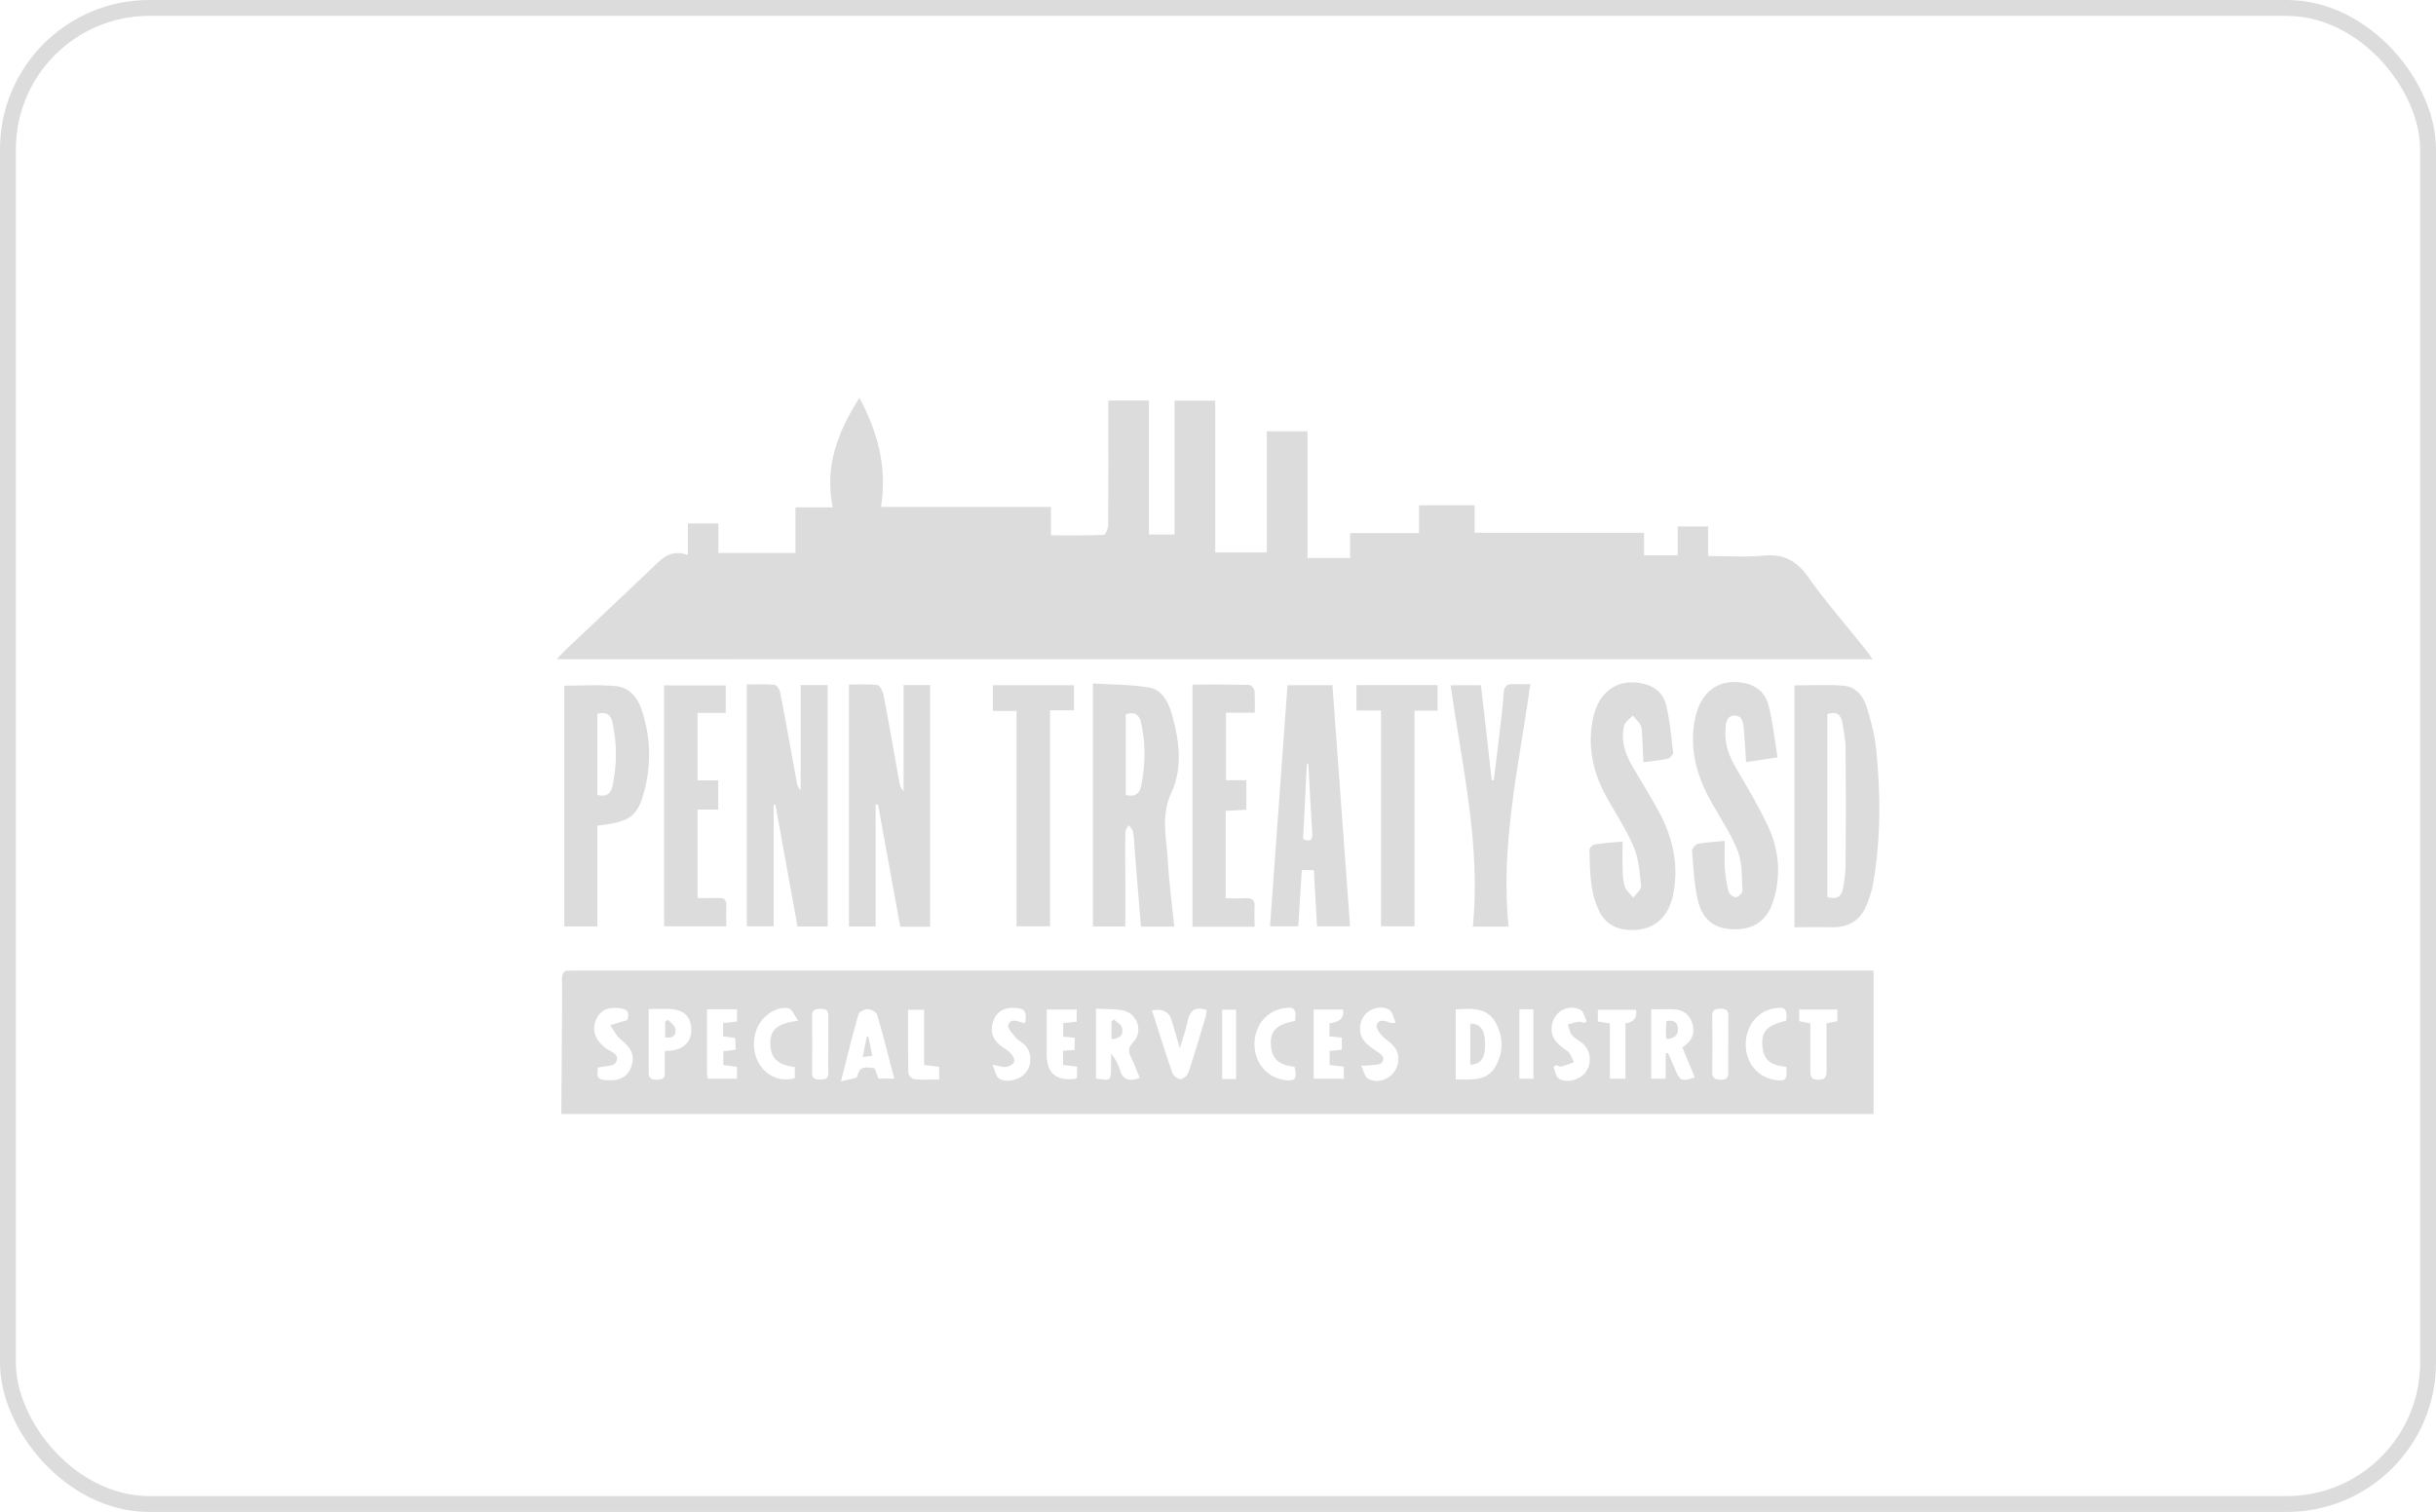 <?xml version="1.0" encoding="UTF-8"?>
<svg id="Layer_2" xmlns="http://www.w3.org/2000/svg" viewBox="0 0 153.37 95.21">
  <defs>
    <style>
      .cls-1 {
        fill: none;
        stroke: #dcdcdc;
        stroke-miterlimit: 10;
      }

      .cls-2 {
        fill: #dcdcdc;
      }
    </style>
  </defs>
  <g id="Layer_1-2" data-name="Layer_1">
    <g>
      <rect class="cls-1" x=".5" y=".5" width="152.37" height="94.21" rx="8.9" ry="8.9"/>
      <g>
        <path class="cls-2" d="M35.34,70.15c.01-1.87.03-3.74.04-5.61,0-.96.02-1.92,0-2.87,0-.4.12-.59.53-.55.13.01.27,0,.4,0,26.94,0,53.88,0,80.81,0,.24,0,.49,0,.84,0v9.03H35.34ZM69,63.52v4.39c.94.16.95.15.95-.74,0-.27,0-.55,0-.82.27.32.45.65.55,1,.19.68.61.76,1.26.53-.19-.46-.35-.89-.55-1.3-.18-.38-.18-.62.15-.97.65-.69.22-1.85-.72-2-.52-.08-1.06-.06-1.64-.09ZM104.86,66.35s.1-.03.15-.05c.16.36.32.71.47,1.07.29.7.43.75,1.22.47-.25-.61-.51-1.23-.78-1.89.07-.05.15-.09.21-.15.46-.36.58-.84.41-1.38-.17-.54-.58-.84-1.15-.86-.48-.02-.96,0-1.43,0v4.37h.91v-1.58ZM91.65,63.56v4.42c.97-.02,1.95.14,2.5-.81.52-.9.51-1.89,0-2.8-.55-.96-1.51-.86-2.5-.81ZM52.96,68.09c.47-.13.99-.17,1.01-.3.15-.76.65-.56,1.1-.52.09.25.17.47.24.65h.99c-.36-1.39-.69-2.72-1.08-4.04-.05-.16-.38-.33-.59-.33-.2,0-.54.16-.58.32-.38,1.31-.7,2.64-1.1,4.21ZM72.53,63.63c.43,1.34.83,2.63,1.27,3.91.06.19.35.42.52.41.18,0,.45-.24.51-.44.39-1.16.73-2.33,1.08-3.5.04-.14.04-.29.05-.41-.69-.23-1.04.01-1.18.67-.12.58-.32,1.14-.5,1.74-.18-.61-.34-1.18-.51-1.75q-.25-.84-1.25-.63ZM40.84,63.54c0,1.4,0,2.71,0,4.01,0,.38.2.44.51.44.3,0,.53-.04.51-.43-.02-.46,0-.91,0-1.37.22-.02.33-.03.44-.04.83-.12,1.25-.6,1.22-1.39-.03-.74-.48-1.18-1.3-1.22-.42-.02-.84,0-1.36,0ZM83.7,64.44q1-.11.85-.87h-1.84v4.36h1.9v-.76c-.32-.04-.6-.07-.9-.11v-.88c.28-.03.52-.05.77-.08v-.76c-.27-.03-.51-.05-.78-.08v-.84ZM67.66,66.13v-.78c-.27-.03-.49-.05-.72-.07v-.86c.31-.03.57-.05.85-.08v-.77h-1.89c0,.98,0,1.91,0,2.83q0,1.78,1.81,1.53s.04-.02.1-.06v-.7c-.29-.04-.57-.07-.88-.11v-.89c.25-.02.46-.04.73-.06ZM44.51,63.57c0,1.4,0,2.71,0,4.01,0,.11.04.21.06.35h1.83v-.75c-.32-.04-.6-.08-.86-.11v-.87c.28-.04.52-.06.78-.1-.01-.28-.02-.51-.03-.74-.3-.04-.54-.07-.76-.1v-.84c.32-.03.59-.06.87-.09v-.77h-1.89ZM37.64,67.23c-.09.67,0,.79.76.8.64.01,1.13-.24,1.35-.87.24-.69,0-1.17-.67-1.71-.28-.22-.44-.59-.66-.89.34-.1.67-.21,1.09-.33.12-.54.02-.7-.64-.76-.62-.05-1.1.16-1.35.76-.27.65-.05,1.25.58,1.75.32.25.99.37.66.94-.13.23-.71.21-1.13.31ZM62.49,67.03c.16.39.2.73.39.87.45.33,1.34.1,1.7-.35.42-.53.39-1.3-.08-1.77-.16-.16-.38-.25-.52-.41-.21-.25-.56-.61-.5-.81.16-.5.61-.23.97-.14.03,0,.07-.02.11-.04.07-.75-.05-.89-.74-.91-.57-.02-1.01.19-1.24.72-.24.56-.19,1.1.27,1.53.24.23.56.37.79.61.13.13.26.41.2.55-.06.15-.32.28-.52.31-.18.03-.38-.06-.84-.15ZM87.88,64.4c-.15-.31-.21-.68-.41-.81-.48-.31-1.22-.1-1.56.34-.38.5-.39,1.21.02,1.67.17.2.4.35.61.51.28.21.74.39.47.79-.13.19-.6.14-.92.2-.06.01-.13,0-.39,0,.16.33.22.72.43.83.82.43,1.82-.19,1.91-1.12.07-.72-.39-1.06-.88-1.45-.24-.19-.54-.6-.48-.8.14-.46.56-.26.9-.14.04.01.08,0,.3-.02ZM97.99,67.07c-.06.04-.12.07-.19.11.11.25.15.61.34.74.5.33,1.37.07,1.72-.44.37-.55.29-1.33-.2-1.76-.22-.19-.51-.31-.68-.53-.15-.18-.19-.45-.27-.68.24-.06.47-.14.71-.17.1-.02.2.05.31.08.06-.03.12-.07.17-.1-.13-.25-.19-.62-.4-.73-.74-.39-1.62.09-1.78.91-.18.87.38,1.28.99,1.71.19.14.26.45.38.68-.26.09-.52.2-.79.27-.09.02-.21-.05-.31-.08ZM112.46,67.18c-1.01-.09-1.43-.46-1.5-1.3-.07-.93.26-1.3,1.5-1.61.08-.76-.08-.91-.83-.76-1.04.21-1.74,1.16-1.72,2.31.02,1.11.75,2,1.8,2.18.71.12.83,0,.75-.82ZM81.54,64.29c.1-.77-.05-.93-.79-.79-1.03.2-1.76,1.1-1.77,2.21-.01,1.15.71,2.07,1.77,2.28.79.15.94-.02.75-.82-1-.09-1.46-.53-1.49-1.42-.03-.85.39-1.26,1.53-1.46ZM113.98,64.45c0,.96,0,1.91,0,2.86,0,.37-.03.7.53.68.52-.01.49-.31.49-.66,0-.97,0-1.94,0-2.89.28-.06.47-.1.68-.14v-.73h-2.4v.73c.23.05.43.09.7.15ZM50.26,64.27c-.26-.34-.39-.72-.6-.77-.68-.16-1.54.37-1.91,1.07-.44.82-.36,1.94.2,2.64.52.65,1.28.91,2.09.68v-.7c-1.07-.12-1.53-.56-1.54-1.46-.01-.88.4-1.28,1.77-1.46ZM58.18,67.07v-3.48h-1.01c0,1.36-.01,2.67.02,3.98,0,.14.24.38.38.39.5.05,1.01.02,1.56.02v-.8c-.3-.04-.58-.07-.94-.12ZM103.01,63.59h-2.41v.73c.24.04.45.08.76.13v3.48h.98v-3.49q.78-.11.67-.84ZM52.15,65.76c0-.6-.01-1.2,0-1.8.01-.38-.2-.44-.5-.43-.29,0-.52.03-.52.42.01,1.2.01,2.4,0,3.6,0,.38.2.43.51.43.3,0,.52-.03.51-.42-.02-.6,0-1.2,0-1.8ZM108.82,65.71c0-.56-.02-1.11,0-1.67.02-.37-.1-.53-.49-.52-.34,0-.54.06-.53.47.02,1.18.02,2.36,0,3.54,0,.43.24.44.55.46.35.01.47-.14.46-.48-.01-.6,0-1.2,0-1.8ZM77.82,67.95v-4.37h-.87v4.37h.87ZM95.66,63.56v4.37h.88v-4.37h-.88Z"/>
        <path class="cls-2" d="M82.31,35.14h2.69v-1.57h4.34v-1.75h3.5v1.73h10.67v1.42h2.12v-1.82h1.91v1.86c1.2,0,2.34.09,3.46-.02,1.26-.12,2.09.28,2.83,1.33,1.14,1.62,2.46,3.11,3.69,4.66.12.15.22.31.38.53H35.05c.21-.22.34-.38.49-.52,1.79-1.7,3.6-3.39,5.39-5.1.65-.62,1.22-1.36,2.38-.94v-1.99h1.92v1.86h4.85v-2.87h2.35c-.54-2.62.35-4.82,1.68-6.9,1.13,2.12,1.77,4.37,1.36,6.87h10.7v1.79c1.16,0,2.24.02,3.32-.03.11,0,.28-.4.28-.61.02-2.36.01-4.72.01-7.08,0-.24,0-.48,0-.77h2.56v8.44h1.61v-8.43h2.56v9.56h3.25v-7.63h2.56v7.98Z"/>
        <path class="cls-2" d="M52.11,58.34h-1.9c-.46-2.57-.93-5.11-1.39-7.66-.04,0-.08,0-.11,0v7.65h-1.69v-15.23c.58,0,1.16-.03,1.72.02.15.01.35.29.38.48.37,1.9.7,3.8,1.05,5.7.03.16.09.32.24.46v-6.62h1.7v15.19Z"/>
        <path class="cls-2" d="M58.56,58.36h-1.88c-.47-2.57-.93-5.13-1.4-7.7-.05,0-.1.01-.15.02v7.66h-1.68v-15.23c.61,0,1.21-.05,1.79.03.16.02.35.4.39.64.35,1.83.67,3.68,1,5.51.03.19.1.37.26.54v-6.69h1.67v15.23Z"/>
        <path class="cls-2" d="M73.92,58.35h-2.09c-.13-1.62-.26-3.24-.39-4.85-.03-.38-.04-.76-.11-1.13-.03-.15-.18-.28-.28-.42-.07.16-.2.33-.2.49-.02,1.11,0,2.23,0,3.34,0,.84,0,1.68,0,2.56h-2.04v-15.3c1.16.07,2.35.06,3.52.25.77.12,1.19.82,1.41,1.56.51,1.68.74,3.49.02,5.04-.69,1.49-.32,2.83-.24,4.25.08,1.39.26,2.78.41,4.21ZM70.88,50.06c.57.14.86-.07.96-.54.28-1.34.3-2.69,0-4.03-.11-.49-.42-.7-.96-.51v5.09Z"/>
        <path class="cls-2" d="M112.98,43.16c1.05,0,2.07-.06,3.09.02.76.06,1.24.64,1.45,1.32.27.86.51,1.76.6,2.65.29,2.82.3,5.64-.18,8.45-.07.43-.22.86-.37,1.28-.39,1.04-1.14,1.54-2.26,1.51-.76-.02-1.51,0-2.33,0v-15.22ZM115.05,56.48c.65.22.92-.09,1-.6.09-.5.15-1.02.15-1.53.02-2.38.02-4.77,0-7.15,0-.57-.11-1.15-.21-1.72-.09-.51-.4-.7-.94-.51v11.5Z"/>
        <path class="cls-2" d="M102.16,52.95c0,.65-.02,1.22,0,1.79.01.38.03.77.15,1.12.09.25.35.45.53.67.17-.25.51-.51.48-.74-.08-.85-.15-1.75-.48-2.51-.51-1.18-1.26-2.25-1.85-3.39-.77-1.49-1.04-3.07-.68-4.72.36-1.63,1.53-2.44,3.06-2.14.78.15,1.34.62,1.52,1.34.25.98.33,2.01.45,3.02.01.12-.19.35-.32.38-.49.11-1,.15-1.55.23-.03-.59-.05-1.12-.08-1.65-.01-.22,0-.47-.09-.66-.11-.24-.33-.42-.5-.63-.19.21-.49.4-.55.64-.22.91.06,1.76.52,2.55.53.9,1.08,1.79,1.59,2.71.92,1.64,1.35,3.38,1,5.27-.3,1.6-1.27,2.41-2.82,2.33-.85-.05-1.49-.43-1.86-1.2-.6-1.22-.57-2.55-.61-3.86,0-.11.19-.3.32-.32.54-.09,1.09-.13,1.76-.19Z"/>
        <path class="cls-2" d="M111.92,47.69c-.78.12-1.35.2-1.99.3-.04-.69-.07-1.32-.13-1.96-.04-.41-.04-.97-.59-.97-.56,0-.56.56-.58.97-.05.87.26,1.64.7,2.39.7,1.19,1.41,2.38,1.99,3.62.69,1.47.82,3.04.35,4.62-.37,1.26-1.19,1.86-2.44,1.86-1.24,0-2.04-.55-2.34-1.85-.23-1.01-.28-2.06-.36-3.1-.01-.14.24-.41.4-.44.5-.1,1.01-.11,1.66-.18,0,.59-.03,1.13,0,1.68.04.51.11,1.02.24,1.51.04.16.31.37.46.36.15,0,.42-.27.41-.41-.04-.83,0-1.72-.28-2.47-.41-1.07-1.07-2.04-1.64-3.05-.95-1.67-1.46-3.43-1.05-5.37.36-1.68,1.53-2.5,3.08-2.19.81.16,1.35.66,1.54,1.41.26,1.04.38,2.12.56,3.27Z"/>
        <path class="cls-2" d="M82.73,54.79h-.77c-.07,1.17-.14,2.33-.22,3.54h-1.78c.37-5.04.73-10.09,1.1-15.18h2.83c.37,5.03.74,10.08,1.11,15.18h-2.08c-.06-1.15-.13-2.31-.2-3.54ZM82.05,52.85c.42.15.6.08.57-.35-.09-1.46-.17-2.93-.25-4.4-.03,0-.06,0-.09,0-.08,1.57-.16,3.14-.24,4.75Z"/>
        <path class="cls-2" d="M35.52,43.18c1.11,0,2.2-.08,3.28.03.81.08,1.34.7,1.59,1.46.63,1.87.64,3.76.03,5.63-.39,1.18-.98,1.49-2.81,1.69v6.35h-2.08v-15.15ZM37.61,44.95v5.11c.52.13.83-.04.94-.52.31-1.37.3-2.74,0-4.1-.11-.47-.43-.64-.93-.49Z"/>
        <path class="cls-2" d="M43.91,56.55c.49,0,.91.01,1.34,0,.34-.01.49.1.48.46-.02.42,0,.84,0,1.32h-3.92v-15.17h3.88v1.73h-1.77v4.25h1.3v1.84h-1.3v5.57Z"/>
        <path class="cls-2" d="M75.09,43.11c1.21,0,2.38-.01,3.55.02.12,0,.33.22.34.35.04.44.02.88.02,1.4h-1.81v4.25h1.28v1.86c-.44.02-.85.04-1.3.07v5.5c.44,0,.85.03,1.26,0,.45-.03.59.16.56.58-.03.39,0,.79,0,1.22h-3.91v-15.24Z"/>
        <path class="cls-2" d="M95,58.35h-2.27c.51-5.14-.68-10.12-1.4-15.2h1.91c.23,1.99.46,3.98.68,5.98.04,0,.09,0,.13,0,.12-.94.23-1.87.34-2.81.1-.88.23-1.77.28-2.66.03-.48.23-.61.66-.58.3.02.61,0,1.02,0-.71,5.11-1.9,10.09-1.37,15.25Z"/>
        <path class="cls-2" d="M67.62,43.15v1.58h-1.51v13.6h-2.11v-13.56h-1.49v-1.62h5.12Z"/>
        <path class="cls-2" d="M86.95,44.74h-1.55v-1.6h5.11v1.61h-1.45v13.58h-2.11v-13.59Z"/>
        <path class="cls-2" d="M69.98,65.43v-1.09s.09-.1.14-.15c.18.17.46.31.52.51.11.43-.1.72-.66.73Z"/>
        <path class="cls-2" d="M104.91,65.44c-.01-.23-.03-.38-.03-.53,0-.19.02-.39.03-.6.4-.1.68,0,.73.41.05.45-.2.67-.72.71Z"/>
        <path class="cls-2" d="M92.57,67.05v-2.59c.63,0,.9.37.93,1.21.02.94-.24,1.34-.93,1.38Z"/>
        <path class="cls-2" d="M54.67,65.27c.08.39.16.77.25,1.21-.18.02-.35.05-.61.08.1-.48.19-.89.27-1.3.03,0,.06,0,.09.01Z"/>
        <path class="cls-2" d="M41.88,65.33v-.99c.06-.04.11-.09.17-.13.16.18.42.35.47.56.08.37-.11.63-.64.56Z"/>
      </g>
    </g>
  </g>
</svg>